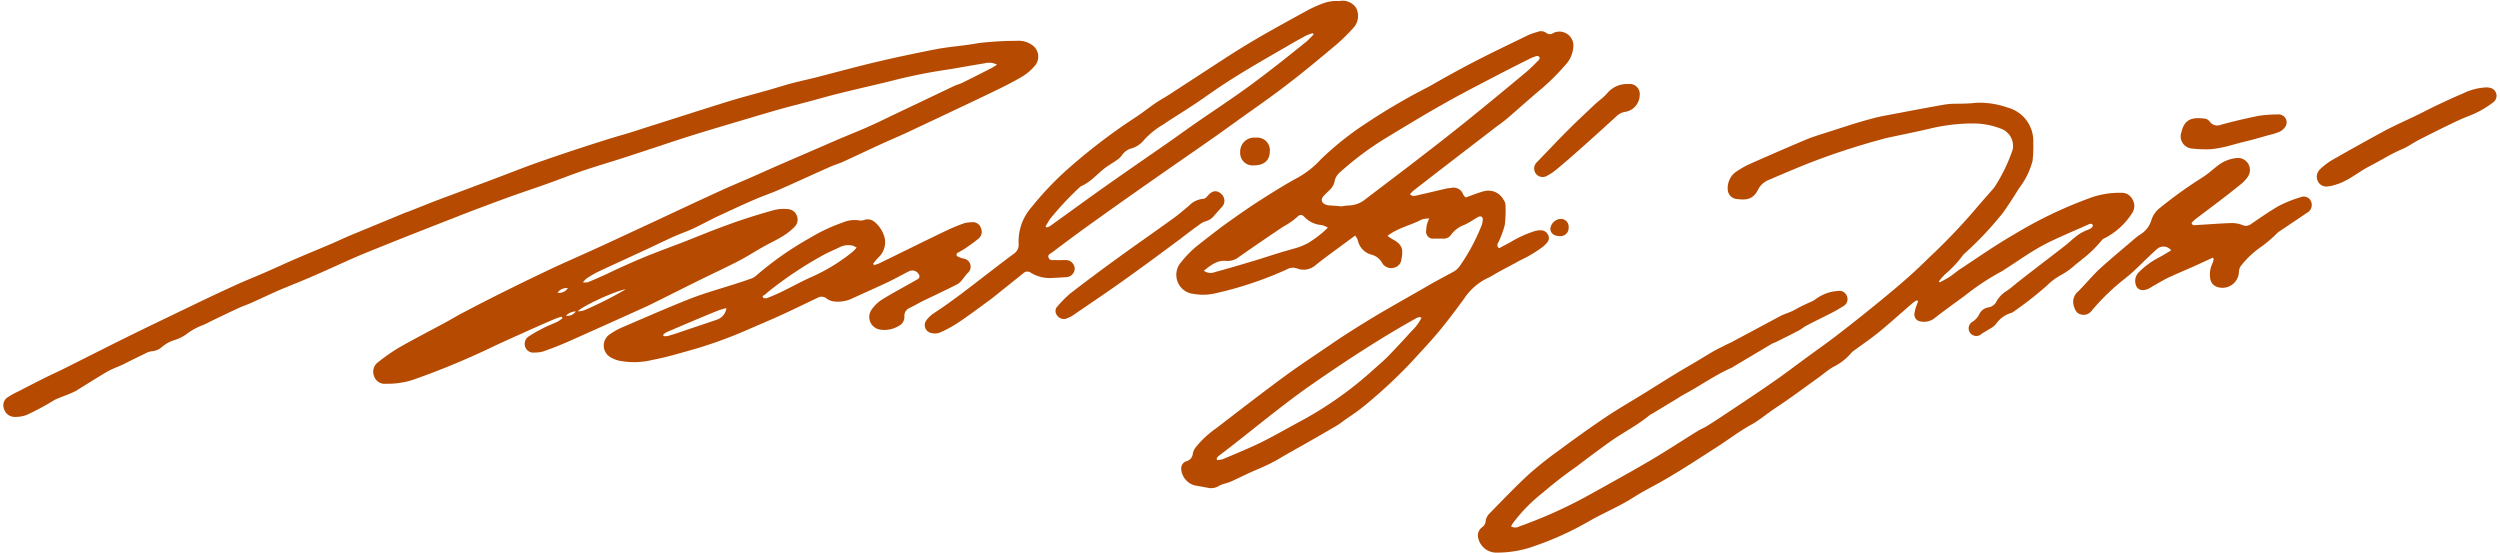 <svg id="Vrstva_1" data-name="Vrstva 1" xmlns="http://www.w3.org/2000/svg" width="357" height="79" viewBox="0 0 357 79"><defs><style>.cls-1{fill:#b64a00;}</style></defs><title>podpis</title><path class="cls-1" d="M80.2,45.22a8,8,0,0,0-.94.31c-1.28.55-2.56,1.11-3.83,1.68-1.62.73-3.24,1.45-4.84,2.2a112.24,112.24,0,0,1-11.68,4.85,11.77,11.77,0,0,1-3.78.54,1.59,1.59,0,0,1-1.71-1.08,1.68,1.68,0,0,1,.57-2,27.78,27.78,0,0,1,3-2.09c2.17-1.24,4.4-2.38,6.6-3.57.87-.47,1.72-1,2.59-1.44C70.56,42.31,75,40.13,79.53,38,81.74,37,84,36,86.18,35l7.35-3.41c3-1.41,6.06-2.84,9.09-4.23,1.56-.72,3.14-1.37,4.71-2.06L111,23.67l8.64-3.74c1.33-.57,2.69-1.1,4-1.68,1.12-.49,2.21-1,3.32-1.55l9.29-4.42c.34-.16.71-.25,1.06-.41.52-.24,1-.5,1.55-.76l2.72-1.39c.24-.12.46-.27.8-.48a2.44,2.44,0,0,0-1.82-.19c-2,.31-4,.71-6,1a74.35,74.35,0,0,0-7.41,1.54c-2.4.58-4.81,1.13-7.2,1.72-1.52.37-3,.8-4.54,1.21s-2.93.76-4.38,1.17c-1.87.53-3.73,1.1-5.6,1.65l-1.92.57c-1.67.5-3.35,1-5,1.52-3.12,1-6.23,2.06-9.36,3.07-1.9.62-3.83,1.18-5.73,1.82-1.71.57-3.38,1.24-5.08,1.85-2,.72-4.07,1.39-6.09,2.13-2.45.9-4.9,1.82-7.34,2.78-4.33,1.69-8.66,3.39-13,5.16-2.39,1-4.72,2.11-7.1,3.14-1.6.7-3.22,1.34-4.82,2-1.39.61-2.75,1.26-4.13,1.88-.53.24-1.09.41-1.61.65-1.27.58-2.53,1.19-3.78,1.79-.53.25-1,.54-1.57.75a9.39,9.39,0,0,0-2.35,1.32,5.94,5.94,0,0,1-1.72.82,5,5,0,0,0-1.66.92,2.45,2.45,0,0,1-1.49.65,2.24,2.24,0,0,0-.82.26c-1.05.51-2.08,1-3.13,1.55-.81.39-1.67.67-2.45,1.12-1.53.89-3,1.86-4.53,2.77a11.29,11.29,0,0,1-1.34.58c-.54.22-1.08.41-1.6.66a38,38,0,0,1-4,2.15A4.48,4.48,0,0,1,2,59.53,1.56,1.56,0,0,1,.58,58.4a1.36,1.36,0,0,1,.55-1.69,10.71,10.71,0,0,1,1.45-.8c1.24-.64,2.47-1.28,3.72-1.9.93-.47,1.89-.89,2.82-1.36,2.71-1.35,5.4-2.72,8.11-4.07,2.26-1.12,4.54-2.23,6.82-3.32,3.09-1.48,6.18-3,9.29-4.41,1.52-.71,3.1-1.32,4.64-2s2.86-1.29,4.3-1.91c1.71-.74,3.43-1.44,5.14-2.17,1.09-.47,2.17-1,3.27-1.43l7.26-3,.41-.14c1.38-.54,2.75-1.1,4.13-1.63l7.19-2.69c2-.75,4-1.53,5.95-2.26,1.72-.63,3.45-1.21,5.19-1.8s3.64-1.2,5.47-1.78S89.9,19,91.7,18.38c4-1.26,8-2.56,12-3.8,2-.63,4.08-1.16,6.12-1.74,1.09-.31,2.17-.66,3.26-.95s2.31-.55,3.46-.84c2.93-.75,5.84-1.55,8.77-2.24S131,7.55,133.8,7c2-.36,4-.48,5.95-.85a47.78,47.78,0,0,1,5.47-.32,3.29,3.29,0,0,1,2.15.59,2,2,0,0,1,.46,2.91,7.34,7.34,0,0,1-1.75,1.54c-1.17.7-2.39,1.32-3.62,1.92-2.69,1.31-5.4,2.58-8.11,3.86-1.68.8-3.36,1.58-5,2.36-1.24.56-2.49,1.09-3.73,1.66-1.74.8-3.47,1.63-5.21,2.42-.61.28-1.26.46-1.87.73-2.47,1.1-4.93,2.23-7.4,3.32-1.17.51-2.39.91-3.56,1.43-1.84.8-3.66,1.65-5.47,2.5-1,.5-2.06,1.07-3.11,1.56-.79.37-1.62.66-2.42,1-.51.21-1,.44-1.5.68-.79.36-1.58.75-2.37,1.12-2.37,1.1-4.75,2.18-7.12,3.29-.61.28-1.18.63-1.76,1a3.94,3.94,0,0,0-.59.59,2.35,2.35,0,0,0,.69,0c.83-.34,1.65-.7,2.47-1.07.64-.29,1.26-.61,1.9-.9,1.32-.59,2.65-1.19,4-1.74,1.64-.66,3.3-1.28,5-1.92,2.3-.9,4.58-1.85,6.91-2.68,2.07-.75,4.19-1.41,6.31-2a5.8,5.8,0,0,1,2.16-.12,1.49,1.49,0,0,1,.79,2.51,8.63,8.63,0,0,1-1.85,1.43c-.87.53-1.8.95-2.68,1.45-1.17.66-2.29,1.39-3.48,2-1.75.91-3.55,1.74-5.32,2.61-1.93.95-3.85,1.92-5.78,2.88-.73.36-1.45.73-2.19,1.07q-5.44,2.46-10.91,4.9c-1.19.53-2.41,1-3.64,1.44a4.27,4.27,0,0,1-1.29.17A1.21,1.21,0,0,1,75,49.54a1.27,1.27,0,0,1,.47-1.48,21.09,21.09,0,0,1,2.12-1.21c.64-.34,1.33-.59,2-.9a5.4,5.4,0,0,0,.74-.51Zm9.16-3.91c-1.51.23-6.23,2.41-6.85,3.15a3.32,3.32,0,0,0,.89-.14A53.65,53.65,0,0,0,89.36,41.31Zm-8.27-.16a1.55,1.55,0,0,0-1.47.65A1.47,1.47,0,0,0,81.09,41.15Zm1.14,3.32a2,2,0,0,0-1.41.62A1.47,1.47,0,0,0,82.23,44.47Z"/><path class="cls-1" d="M204.09,31.19a4.12,4.12,0,0,0-1.08.16c-1.54.83-3.33,1.15-4.88,2.33a8.44,8.44,0,0,0,.73.49c1.58.81,1.48,1.67,1.26,2.89A1.35,1.35,0,0,1,199,38.24a1.49,1.49,0,0,1-1.65-.72,2.37,2.37,0,0,0-1.46-1.14,2.69,2.69,0,0,1-2-2.11,2.63,2.63,0,0,0-.38-.63l-2.71,2c-1,.73-2,1.47-2.92,2.21a2.57,2.57,0,0,1-2.7.47,1.73,1.73,0,0,0-1.42.15,52.24,52.24,0,0,1-10.31,3.44,7.77,7.77,0,0,1-3,.06,2.73,2.73,0,0,1-1.81-4.5,15.68,15.68,0,0,1,2.11-2.2c1.25-1,2.56-2,3.87-3,1.61-1.15,3.22-2.3,4.88-3.38,1.88-1.21,3.78-2.41,5.74-3.48a13.12,13.12,0,0,0,3.39-2.67,43.68,43.68,0,0,1,6.4-5.1,89.2,89.2,0,0,1,9-5.26c2.14-1.23,4.3-2.43,6.5-3.57,2.58-1.33,5.2-2.58,7.82-3.85a11.82,11.82,0,0,1,1.23-.41,1.25,1.25,0,0,1,1.24.16.83.83,0,0,0,1,0,2,2,0,0,1,2.86,1.68,4.12,4.12,0,0,1-1.18,2.92A30.55,30.55,0,0,1,220,12.78c-1.51,1.27-3,2.6-4.47,3.88-.59.51-1.24,1-1.86,1.44L205,24.77l-3.17,2.46a6.07,6.07,0,0,0-.49.51c.45.42.87.18,1.26.1,1.28-.28,2.55-.59,3.83-.89a6.49,6.49,0,0,1,.77-.11,1.46,1.46,0,0,1,1.75.95,1.61,1.61,0,0,0,.36.41c.88-.31,1.68-.65,2.52-.87a2.45,2.45,0,0,1,2.89,1.22,1.4,1.4,0,0,1,.26.64,17,17,0,0,1-.1,2.95,13.24,13.24,0,0,1-.94,2.52.57.57,0,0,0,.12.79l1.62-.86A15.89,15.89,0,0,1,219.16,33c1-.26,1.61-.08,1.91.55s0,1.06-.75,1.69a18.77,18.77,0,0,1-3.37,2c-.93.54-1.89,1-2.83,1.53-.61.33-1.19.73-1.82,1a8.48,8.48,0,0,0-3.22,2.87c-1.19,1.62-2.38,3.23-3.67,4.77s-2.6,2.9-3.91,4.35a72.92,72.92,0,0,1-6.63,6.16,29.32,29.32,0,0,1-2.47,1.79c-.55.39-1.07.81-1.65,1.15-2.33,1.36-4.68,2.7-7,4-.78.45-1.55.93-2.36,1.33-1,.5-2.06.92-3.09,1.39l-2.44,1.15c-.23.1-.48.18-.73.27a4.21,4.21,0,0,0-1,.35,2.12,2.12,0,0,1-1.67.3l-1.88-.34A2.62,2.62,0,0,1,168.68,67a1.07,1.07,0,0,1,.75-1.14,1.22,1.22,0,0,0,.91-1.14,2.24,2.24,0,0,1,.46-.91,14.32,14.32,0,0,1,2.95-2.71c3.18-2.45,6.36-4.91,9.59-7.29,2.13-1.57,4.33-3,6.53-4.51s4.14-2.72,6.25-4c2.59-1.56,5.23-3,7.86-4.54,1.2-.69,2.44-1.33,3.65-2a2.83,2.83,0,0,0,.82-.76,28.47,28.47,0,0,0,3.1-5.75,2.71,2.71,0,0,0,.19-.93c0-.36-.28-.51-.6-.36s-.6.36-.9.53a10.73,10.73,0,0,1-1.15.63,4.06,4.06,0,0,0-1.86,1.38,1.24,1.24,0,0,1-1.2.57c-.41,0-.82,0-1.22,0a1,1,0,0,1-1.14-1.22,3.46,3.46,0,0,1,.09-.78A8.17,8.17,0,0,1,204.09,31.19Zm-12.52-1.72a9.51,9.51,0,0,1,1-.13,3.85,3.85,0,0,0,2.41-.89c2.4-1.83,4.82-3.65,7.22-5.5s4.69-3.62,7-5.48q4.35-3.51,8.63-7.09c.67-.55,1.28-1.18,1.9-1.8a.49.49,0,0,0,.11-.44.49.49,0,0,0-.44-.13,5.73,5.73,0,0,0-1,.4c-1.72.86-3.43,1.72-5.13,2.61-2.5,1.31-5,2.59-7.46,4-2.78,1.57-5.51,3.24-8.25,4.9a44.43,44.43,0,0,0-6.32,4.78,2.25,2.25,0,0,0-.64,1.09A2.3,2.3,0,0,1,190,27c-.32.33-.67.64-1,1s-.39.88.18,1.16a2,2,0,0,0,.58.17C190.37,29.36,191,29.41,191.57,29.47ZM203,45.36c-.18,0-.23-.1-.28-.09a2.46,2.46,0,0,0-.41.13c-5.09,2.83-9.93,6-14.73,9.32s-9.06,7-13.62,10.44a1.57,1.57,0,0,0-.21.28.19.19,0,0,0,0,.08,1,1,0,0,0,.05.19,4.18,4.18,0,0,0,.87-.16c1.85-.79,3.71-1.54,5.5-2.42,2-1,4-2.16,6-3.23a52.37,52.37,0,0,0,10.17-7.31c.66-.58,1.32-1.14,1.93-1.77q1.7-1.76,3.33-3.57A6.83,6.83,0,0,0,203,45.36Zm-31.07-6.68a1.68,1.68,0,0,0,1.58.17c1.87-.51,3.74-1.06,5.6-1.62,1.25-.37,2.48-.79,3.73-1.17.88-.27,1.78-.49,2.66-.78a10.21,10.21,0,0,0,1.27-.56,15.56,15.56,0,0,0,2.85-2.21,4,4,0,0,0-.84-.37A3.74,3.74,0,0,1,186.29,31c-.32-.38-.68-.4-1-.06a10,10,0,0,1-2.06,1.43c-2.12,1.43-4.24,2.87-6.33,4.34a2.61,2.61,0,0,1-1.78.55C173.85,37.12,172.93,37.83,171.89,38.68Z"/><path class="cls-1" d="M277,40.32c.45-.25.92-.47,1.35-.75s.89-.66,1.35-1c2.63-1.72,5.2-3.54,7.92-5.1a61.12,61.12,0,0,1,10.59-5.11,12.28,12.28,0,0,1,4.69-.83,1.7,1.7,0,0,1,1.58.88,1.82,1.82,0,0,1,0,2A10.13,10.13,0,0,1,300.57,34a1.19,1.19,0,0,0-.54.43,16.55,16.55,0,0,1-2.7,2.59c-.38.35-.83.63-1.21,1a10.41,10.41,0,0,1-1.94,1.33,8.85,8.85,0,0,0-1.86,1.41,48.22,48.22,0,0,1-5,3.89A4.1,4.1,0,0,0,285,46.3a3.28,3.28,0,0,1-.9.68c-.38.25-.79.46-1.17.73a1.09,1.09,0,0,1-1.61-.2,1.07,1.07,0,0,1,.31-1.53,2.7,2.7,0,0,0,1-1.08,1.72,1.72,0,0,1,1.28-1,1.53,1.53,0,0,0,1.2-.88,4.11,4.11,0,0,1,1.45-1.48c.63-.42,1.19-.94,1.78-1.4,2.16-1.68,4.33-3.34,6.48-5,.66-.52,1.26-1.11,1.94-1.61a6.66,6.66,0,0,1,1.38-.71c.33-.14.64-.25.73-.66-.19-.31-.43-.2-.68-.09-1.91.85-3.84,1.66-5.72,2.57a34.24,34.24,0,0,0-3.16,1.84c-1,.65-2,1.34-3.06,2a2.82,2.82,0,0,1-.36.24,35.3,35.3,0,0,0-5.31,3.5c-1.47,1.09-3,2.16-4.41,3.28a2.49,2.49,0,0,1-2,.39,1,1,0,0,1-.8-1,4.65,4.65,0,0,1,.25-1.09c.08-.26.19-.51.29-.77l-.17-.15a3.92,3.92,0,0,0-.59.37c-1.59,1.37-3.14,2.78-4.75,4.1-1.14.94-2.37,1.77-3.56,2.65a2.24,2.24,0,0,0-.41.32,8,8,0,0,1-2.65,2.08c-.77.45-1.46,1.06-2.19,1.58-2,1.44-4,2.93-6.05,4.28-1.19.78-2.24,1.72-3.51,2.41-1.6.88-3.06,2-4.6,3-2.76,1.77-5.49,3.58-8.36,5.2-1.26.7-2.55,1.36-3.78,2.14-1.68,1.08-3.53,1.9-5.3,2.83q-.84.45-1.68.93a44.1,44.1,0,0,1-7,3.14,15.69,15.69,0,0,1-5.81,1,2.65,2.65,0,0,1-2.39-2,1.46,1.46,0,0,1,.55-1.63,1.16,1.16,0,0,0,.49-.87,1.88,1.88,0,0,1,.47-1c1.85-1.89,3.68-3.81,5.62-5.61a52.49,52.49,0,0,1,4.37-3.48c2.15-1.59,4.32-3.16,6.54-4.65,1.85-1.25,3.8-2.37,5.7-3.54,1.48-.92,2.95-1.85,4.44-2.76,1.07-.65,2.15-1.27,3.23-1.91.74-.44,1.48-.91,2.24-1.34.47-.27,1-.51,1.47-.76s.79-.36,1.17-.57l6.84-3.66c.51-.27,1.08-.43,1.61-.67s.81-.44,1.23-.65.78-.37,1.17-.56a4.7,4.7,0,0,0,1-.51,5.9,5.9,0,0,1,3.22-1.19,1.13,1.13,0,0,1,1.26.71,1.12,1.12,0,0,1-.48,1.44c-.56.36-1.14.7-1.74,1-1.16.6-2.34,1.16-3.5,1.77-.39.19-.72.5-1.1.7-1.08.57-2.17,1.11-3.26,1.65-.2.11-.44.16-.64.28l-5.47,3.25a1.53,1.53,0,0,1-.21.14c-2.44,1.07-4.59,2.63-6.92,3.87-.29.15-.55.33-.82.5l-3.65,2.21a3,3,0,0,0-.31.16c-1.79,1.51-3.89,2.54-5.78,3.89-1.61,1.15-3.19,2.34-4.76,3.53a60.76,60.76,0,0,0-4.82,3.74A23,23,0,0,0,216,74.77c-.08.12-.13.24-.22.4a1.2,1.2,0,0,0,1.19,0,67.07,67.07,0,0,0,10.39-4.73c2.77-1.54,5.55-3.07,8.28-4.67,2.31-1.36,4.54-2.83,6.82-4.24.39-.24.83-.41,1.23-.65.79-.49,1.57-1,2.34-1.51,2.37-1.58,4.76-3.15,7.1-4.78,1.67-1.15,3.29-2.39,4.93-3.59s3.22-2.3,4.77-3.52c2.59-2,5.16-4.07,7.68-6.18,1.67-1.4,3.29-2.86,4.83-4.39a89.54,89.54,0,0,0,6.42-6.65c.95-1.14,1.94-2.24,2.91-3.36a1.86,1.86,0,0,0,.21-.28,24,24,0,0,0,2.53-5.25,2.62,2.62,0,0,0-1.69-3,11,11,0,0,0-3.66-.74,26.62,26.62,0,0,0-6.64.78c-2,.46-4,.86-6,1.29-.32.07-.62.17-.93.25a103,103,0,0,0-9.85,3.22c-2.08.81-4.14,1.7-6.19,2.58a2.87,2.87,0,0,0-1.42,1.37c-.78,1.53-1.87,1.43-3.11,1.29a1.42,1.42,0,0,1-1.2-1.33,2.9,2.9,0,0,1,1-2.41,12.28,12.28,0,0,1,2.1-1.23q4-1.78,8-3.47c.94-.4,1.92-.69,2.88-1,2.16-.69,4.31-1.42,6.49-2,1.28-.36,2.61-.57,3.92-.82q3.21-.62,6.42-1.19a12.2,12.2,0,0,1,1.47-.15c1.05,0,2.1,0,3.14-.13a12,12,0,0,1,4.54.68,4.93,4.93,0,0,1,3.67,5,18.87,18.87,0,0,1-.1,2.61,10.83,10.83,0,0,1-1.91,3.88c-.55.89-1.11,1.78-1.7,2.64A12.28,12.28,0,0,1,285.52,31a46.92,46.92,0,0,1-4.87,5.1,3.05,3.05,0,0,0-.58.66,15.5,15.5,0,0,1-2.35,2.44,10.08,10.08,0,0,0-.86,1Z"/><path class="cls-1" d="M150.19,39.7a5.14,5.14,0,0,1-3-.76.82.82,0,0,0-1.05.07c-1.33,1.08-2.68,2.14-4,3.21-.27.22-.55.43-.83.64-1.46,1.06-2.89,2.15-4.39,3.15a17.4,17.4,0,0,1-2.75,1.5,2.06,2.06,0,0,1-1.34,0,1.14,1.14,0,0,1-.53-1.79,4.24,4.24,0,0,1,1.06-1c2.87-1.86,5.5-4,8.22-6.06,1-.78,2.07-1.59,3.12-2.37a1.55,1.55,0,0,0,.76-1.47,7.41,7.41,0,0,1,1.89-5.29,44.2,44.2,0,0,1,5.49-5.71,83.13,83.13,0,0,1,9.52-7.2c.92-.62,1.78-1.31,2.69-1.93.63-.43,1.3-.78,1.93-1.19l4.25-2.77c2.42-1.56,4.81-3.17,7.28-4.64,2.74-1.64,5.56-3.16,8.36-4.7a17.74,17.74,0,0,1,2.32-1,6.7,6.7,0,0,1,1.35-.25c.26,0,.53,0,.79,0a2.31,2.31,0,0,1,2.33,1,2.53,2.53,0,0,1-.22,2.63,25.24,25.24,0,0,1-2.59,2.58c-2.38,2-4.78,4-7.25,5.88-2.21,1.7-4.51,3.28-6.78,4.91-1.65,1.19-3.3,2.38-5,3.55-2.62,1.83-5.25,3.64-7.87,5.48-2.87,2-5.75,4.05-8.61,6.1-1.7,1.22-3.38,2.48-5.05,3.74-.24.19-.72.33-.56.78s.62.34,1,.35,1,0,1.48,0a1.27,1.27,0,0,1,1.26,1.2,1.26,1.26,0,0,1-1.2,1.24Zm-.89-7.38.16.16a2.1,2.1,0,0,0,.46-.18c1.82-1.3,3.63-2.62,5.45-3.93s3.37-2.39,5.06-3.58l6.37-4.42c1.24-.86,2.46-1.75,3.7-2.62,2.75-1.9,5.55-3.73,8.25-5.72S184,8,186.58,5.92a14.13,14.13,0,0,0,1-1l-.12-.18a7.32,7.32,0,0,0-.93.33c-.92.5-1.83,1-2.74,1.54-3.6,2.08-7.22,4.13-10.64,6.5-.86.59-1.71,1.21-2.59,1.78-1.48,1-3,1.9-4.45,2.89A11.43,11.43,0,0,0,163.36,20a3.55,3.55,0,0,1-1.79,1.19,2.42,2.42,0,0,0-1.37,1,2.91,2.91,0,0,1-.75.69c-.35.26-.73.48-1.1.72-1.42.89-2.42,2.34-4,3a.18.18,0,0,0-.07.05,43.31,43.31,0,0,0-4.3,4.58C149.72,31.58,149.52,32,149.3,32.32Z"/><path class="cls-1" d="M124.8,37.86a5,5,0,0,0,.77-.26c3.14-1.53,6.26-3.08,9.4-4.59a28,28,0,0,1,2.65-1.11,4.76,4.76,0,0,1,1.2-.17,1.21,1.21,0,0,1,1.27.87,1.26,1.26,0,0,1-.39,1.5c-.56.47-1.16.88-1.76,1.3-.26.18-.55.33-.82.5s-.63.22-.5.59c.07.17.41.25.63.34a2.88,2.88,0,0,0,.42.11,1.17,1.17,0,0,1,.51,2.05c-.28.29-.5.63-.76.94a2.67,2.67,0,0,1-.61.6c-.92.49-1.87.93-2.81,1.39L131.74,43c-.59.31-1.17.64-1.77.94a1.22,1.22,0,0,0-.82,1.29,1.43,1.43,0,0,1-.84,1.33,3.93,3.93,0,0,1-2.78.48,1.82,1.82,0,0,1-1.06-2.83,5.36,5.36,0,0,1,1.42-1.39c1.45-.91,3-1.72,4.46-2.56a3.07,3.07,0,0,0,.31-.17c.28-.21.78-.28.6-.81a1.09,1.09,0,0,0-1.36-.59c-1,.5-2,1.06-3,1.55-1.76.83-3.54,1.61-5.31,2.43a4.8,4.8,0,0,1-2.56.37,2.29,2.29,0,0,1-1-.42,1.11,1.11,0,0,0-1.22-.12c-1.81.86-3.61,1.74-5.43,2.57s-3.42,1.48-5.12,2.23a63.57,63.57,0,0,1-8.39,2.92c-1.56.44-3.13.89-4.73,1.18a10.83,10.83,0,0,1-4.84.08,4.31,4.31,0,0,1-1-.4,1.93,1.93,0,0,1-.18-3.37,10.41,10.41,0,0,1,2-1.08c3.2-1.37,6.39-2.78,9.64-4.05,2.16-.83,4.42-1.44,6.62-2.16.67-.21,1.33-.44,2-.68a2,2,0,0,0,.59-.37,46.32,46.32,0,0,1,7.7-5.4,24.76,24.76,0,0,1,4.72-2.21,4.15,4.15,0,0,1,2.39-.27,1.52,1.52,0,0,0,.68-.1,1.53,1.53,0,0,1,1.33.22,4.33,4.33,0,0,1,1.58,2.54,3,3,0,0,1-1,2.68c-.24.26-.46.54-.68.81ZM108.88,42.3l.16.27a1.34,1.34,0,0,0,.49,0c.7-.28,1.4-.57,2.08-.9,1.46-.71,2.88-1.51,4.37-2.16A26,26,0,0,0,121.7,36c.21-.16.38-.38.64-.63a3.81,3.81,0,0,0-.57-.29,2.78,2.78,0,0,0-1.94.26c-.9.42-1.81.81-2.66,1.3a53.87,53.87,0,0,0-7.58,5.12C109.37,42,109.12,42.13,108.88,42.3ZM103.73,44a9.59,9.59,0,0,0-1.12.32c-2.49,1-5,2.08-7.46,3.13a2.26,2.26,0,0,0-.46.37l.08.17a2.06,2.06,0,0,0,.56,0c.61-.17,1.22-.37,1.83-.58l5.19-1.75A2,2,0,0,0,103.73,44Z"/><path class="cls-1" d="M316,36.79,313.36,38c-1.25.56-2.51,1.08-3.75,1.66-.78.38-1.52.84-2.28,1.26l-.3.19c-.81.46-1.48.43-1.89-.11a1.76,1.76,0,0,1,.31-2.15,11.64,11.64,0,0,1,2.88-2.1c.58-.3,1.13-.66,1.71-1a1.38,1.38,0,0,0-2-.2c-1.14,1-2.23,2.12-3.35,3.17-.41.38-.84.73-1.27,1.08a31.31,31.31,0,0,0-4.75,4.6,1.42,1.42,0,0,1-1.56.49c-.57-.14-.78-.61-.95-1.14a1.92,1.92,0,0,1,.59-2.12c1-1,1.82-2,2.83-3,1.56-1.44,3.2-2.79,4.81-4.17.42-.36.83-.72,1.28-1a3.6,3.6,0,0,0,1.54-2,3.48,3.48,0,0,1,1.29-1.82,62.36,62.36,0,0,1,6-4.3c.71-.44,1.32-1,2-1.53a5.26,5.26,0,0,1,3.09-1.26,1.72,1.72,0,0,1,1.44,2.63,4.94,4.94,0,0,1-1,1.1c-1.17.95-2.37,1.87-3.57,2.79-1,.76-2,1.5-3,2.26a6.13,6.13,0,0,0-.51.51c.16.43.44.32.69.3,1.68-.1,3.36-.23,5-.29a4.22,4.22,0,0,1,1.61.3,1.18,1.18,0,0,0,1.21-.17c1.32-.89,2.63-1.82,4-2.6a18.52,18.52,0,0,1,3.07-1.22,1.13,1.13,0,0,1,1.51.66,1.27,1.27,0,0,1-.6,1.57c-1.32.89-2.65,1.78-4,2.69-.3.21-.54.52-.83.76A17.91,17.91,0,0,1,323,35.17a13.14,13.14,0,0,0-3,2.8,1.57,1.57,0,0,0-.28.89,2.36,2.36,0,0,1-3,2.15,1.48,1.48,0,0,1-1.11-1.3,3.65,3.65,0,0,1,.34-2.13,2.27,2.27,0,0,0,.16-.61Z"/><path class="cls-1" d="M355.1,12.48a2.3,2.3,0,0,1,.73.14,1.16,1.16,0,0,1,.19,2,13.79,13.79,0,0,1-3.41,1.92c-.89.34-1.77.74-2.63,1.16-1.44.69-2.87,1.41-4.29,2.13-.44.22-.86.47-1.29.72a10.35,10.35,0,0,1-1.21.68c-1.68.68-3.19,1.68-4.79,2.49s-3,2.09-4.8,2.63a5.5,5.5,0,0,1-1.17.27,1.36,1.36,0,0,1-1.45-.75,1.5,1.5,0,0,1,.38-1.76A10.22,10.22,0,0,1,333,22.87c2.47-1.41,5-2.82,7.46-4.16,1.59-.84,3.24-1.56,4.86-2.35.81-.39,1.6-.82,2.42-1.21,1.28-.6,2.57-1.22,3.88-1.76A8.45,8.45,0,0,1,355.1,12.48Z"/><path class="cls-1" d="M152.11,45.55a1.25,1.25,0,0,1-1.25-.65.93.93,0,0,1,.13-1.13,17,17,0,0,1,1.84-1.86c2.25-1.74,4.54-3.44,6.84-5.11,2.66-1.93,5.36-3.79,8-5.71.73-.52,1.4-1.13,2.1-1.7a3.21,3.21,0,0,1,2.09-1c.2,0,.44-.24.6-.42.59-.73,1.22-.86,1.85-.35a1.29,1.29,0,0,1,.11,2l-1,1.13a2.29,2.29,0,0,1-1.27.85,2.53,2.53,0,0,0-.84.45c-.9.64-1.78,1.31-2.67,2L164,37.48c-1.7,1.23-3.39,2.47-5.11,3.66-1.93,1.35-3.88,2.66-5.84,4A5.27,5.27,0,0,1,152.11,45.55Z"/><path class="cls-1" d="M234.15,13.62a2.46,2.46,0,0,1-2,2.34,2.33,2.33,0,0,0-1.36.68c-1.72,1.57-3.44,3.13-5.18,4.67q-1.63,1.46-3.3,2.85a7.51,7.51,0,0,1-1.37.93,1.22,1.22,0,0,1-1.64-.32,1.24,1.24,0,0,1,.16-1.6c1.52-1.56,3-3.15,4.55-4.69,1.17-1.17,2.39-2.3,3.59-3.44.29-.28.61-.53.92-.8a7.63,7.63,0,0,0,1-.94A3.67,3.67,0,0,1,232.49,12,1.45,1.45,0,0,1,234.15,13.62Z"/><path class="cls-1" d="M314.75,21.32a15.07,15.07,0,0,1-1.65-.1,1.75,1.75,0,0,1-1.58-2.39c.46-2,1.78-2.09,3.42-1.88a1.18,1.18,0,0,1,.63.44,1.33,1.33,0,0,0,1.62.41q2.73-.74,5.51-1.29a21.71,21.71,0,0,1,2.69-.17,1.13,1.13,0,0,1,.89,1.84,1.94,1.94,0,0,1-.86.68,10.82,10.82,0,0,1-1.5.45c-1,.28-2.07.6-3.11.85C318.81,20.62,316.86,21.4,314.75,21.32Z"/><path class="cls-1" d="M179.33,19.66a1.79,1.79,0,0,1,2,1.95c0,1.26-.8,2-2.23,2a1.77,1.77,0,0,1-2-1.87A2,2,0,0,1,179.33,19.66Z"/><path class="cls-1" d="M222.7,33.71c-.79,0-1.31-.42-1.31-1.05a1.57,1.57,0,0,1,1.51-1.4,1.1,1.1,0,0,1,1.1,1.18A1.16,1.16,0,0,1,222.7,33.71Z"/></svg>